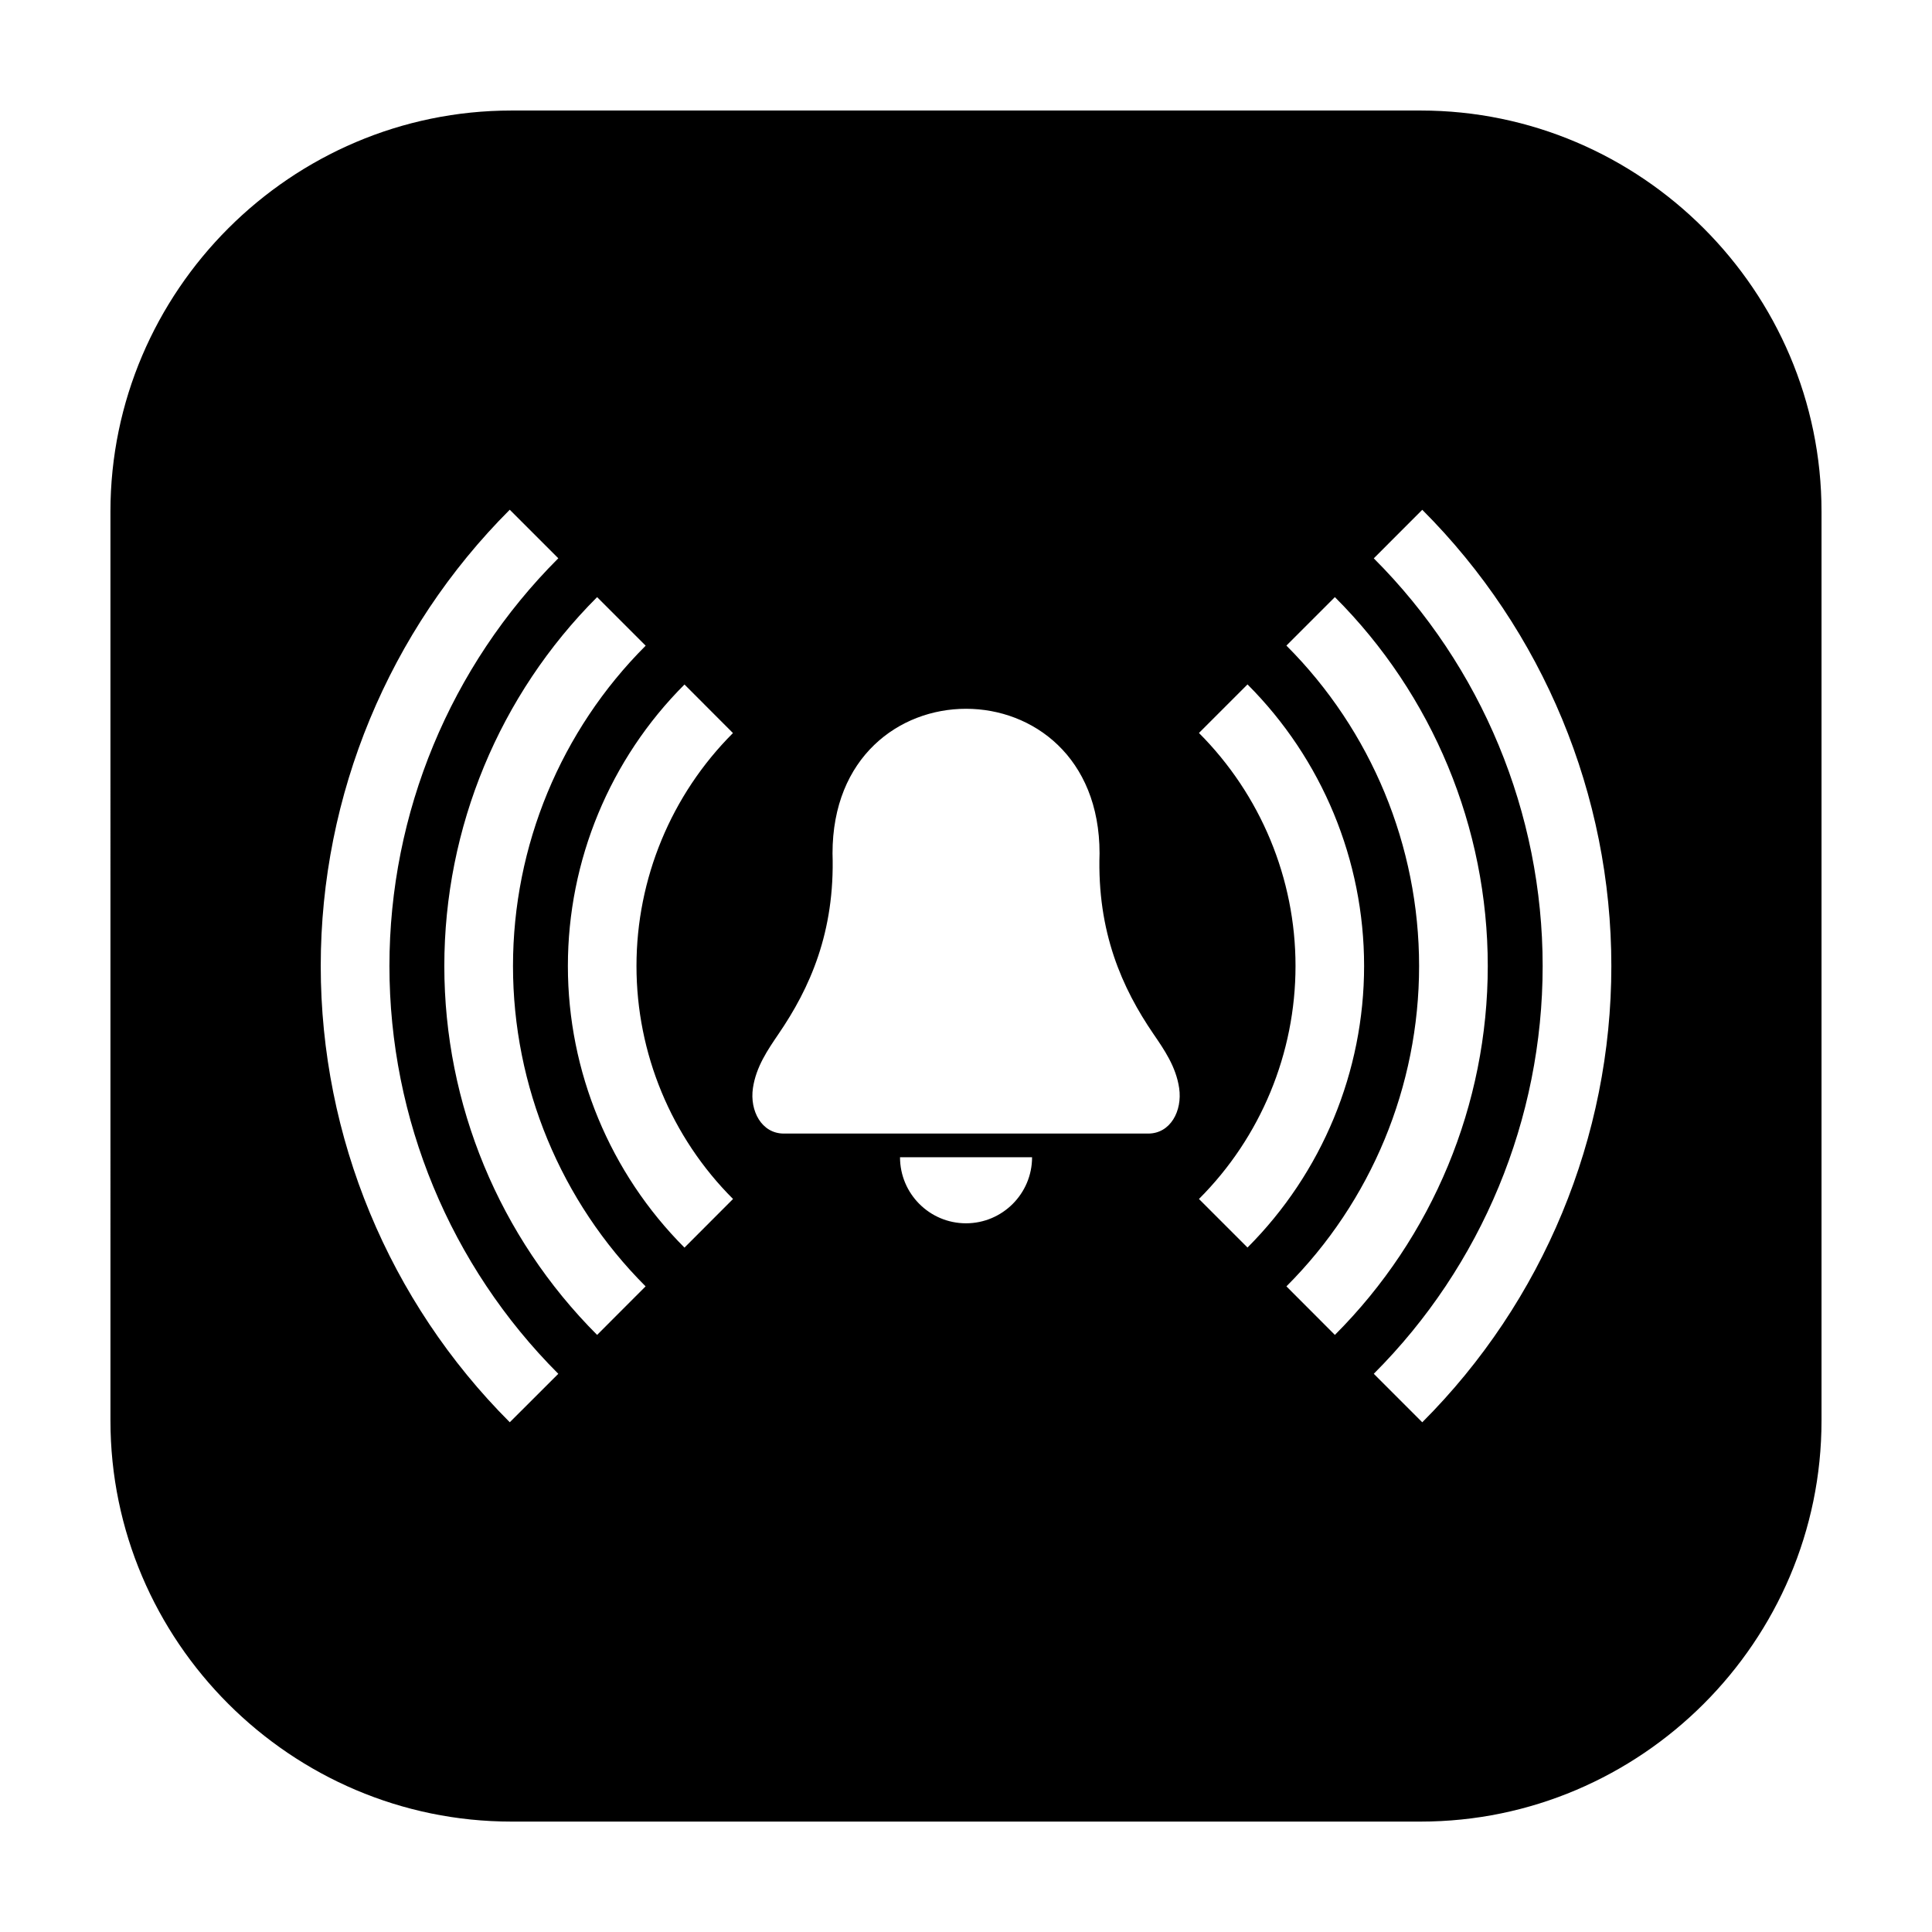 <?xml version="1.0" encoding="UTF-8"?>
<!-- Uploaded to: SVG Repo, www.svgrepo.com, Generator: SVG Repo Mixer Tools -->
<svg fill="#000000" width="800px" height="800px" version="1.1" viewBox="144 144 512 512" xmlns="http://www.w3.org/2000/svg">
 <path d="m279.55 173.29h240.91c58.441 0 106.26 47.82 106.26 106.28v240.91c0 58.441-47.801 106.26-106.26 106.26h-240.91c-58.441 0-106.28-47.801-106.28-106.26l-0.004-240.93c0.023-58.441 47.844-106.26 106.29-106.26zm-0.461 347.63 12.867-12.848c-28.633-28.656-44.754-67.531-44.754-108.07s16.121-79.434 44.754-108.05l-12.867-12.867c-32.035 32.055-50.09 75.57-50.09 120.91 0 45.34 18.055 88.859 50.09 120.91zm23.152-23.156 12.848-12.867c-22.484-22.484-35.141-53.047-35.141-84.891 0-31.824 12.66-62.41 35.16-84.891l-12.867-12.871c-25.902 25.906-40.492 61.086-40.492 97.762 0 36.672 14.59 71.855 40.492 97.758zm36.023-36.023c-16.375-16.352-25.59-38.562-25.59-61.734 0-23.176 9.215-45.387 25.566-61.738l-12.844-12.867c-19.777 19.773-30.902 46.621-30.902 74.605 0 27.98 11.148 54.832 30.898 74.625zm182.65 59.18c32.035-32.035 50.109-75.57 50.109-120.91s-18.055-88.859-50.109-120.91l-12.848 12.867c28.633 28.633 44.754 67.531 44.754 108.05s-16.121 79.414-44.754 108.05zm-23.156-23.156c25.902-25.902 40.516-61.086 40.516-97.762 0-36.672-14.59-71.855-40.516-97.762l-12.848 12.848c22.504 22.508 35.164 53.094 35.164 84.918 0 31.844-12.66 62.41-35.16 84.891zm-36.023-36.023 12.867 12.867c19.754-19.773 30.898-46.645 30.898-74.625 0-27.98-11.125-54.832-30.898-74.605l-12.867 12.867c16.352 16.375 25.59 38.582 25.59 61.738s-9.215 45.406-25.59 61.758zm-97.109-91.586c0.672 20.906-6.047 35.77-14.297 47.84-2.832 4.18-5.957 8.672-6.797 14.359-0.883 6.047 2.309 12.051 8.188 12.051h96.562c5.898 0 9.09-6.004 8.207-12.051-0.84-5.688-3.969-10.18-6.824-14.359-8.25-12.07-14.945-26.934-14.273-47.84 0-51.094-70.766-51.094-70.766 0zm35.375 80.523h-17.488c0 9.656 7.828 17.508 17.488 17.508 9.656 0 17.508-7.852 17.508-17.508z" fill-rule="evenodd"/>
</svg>